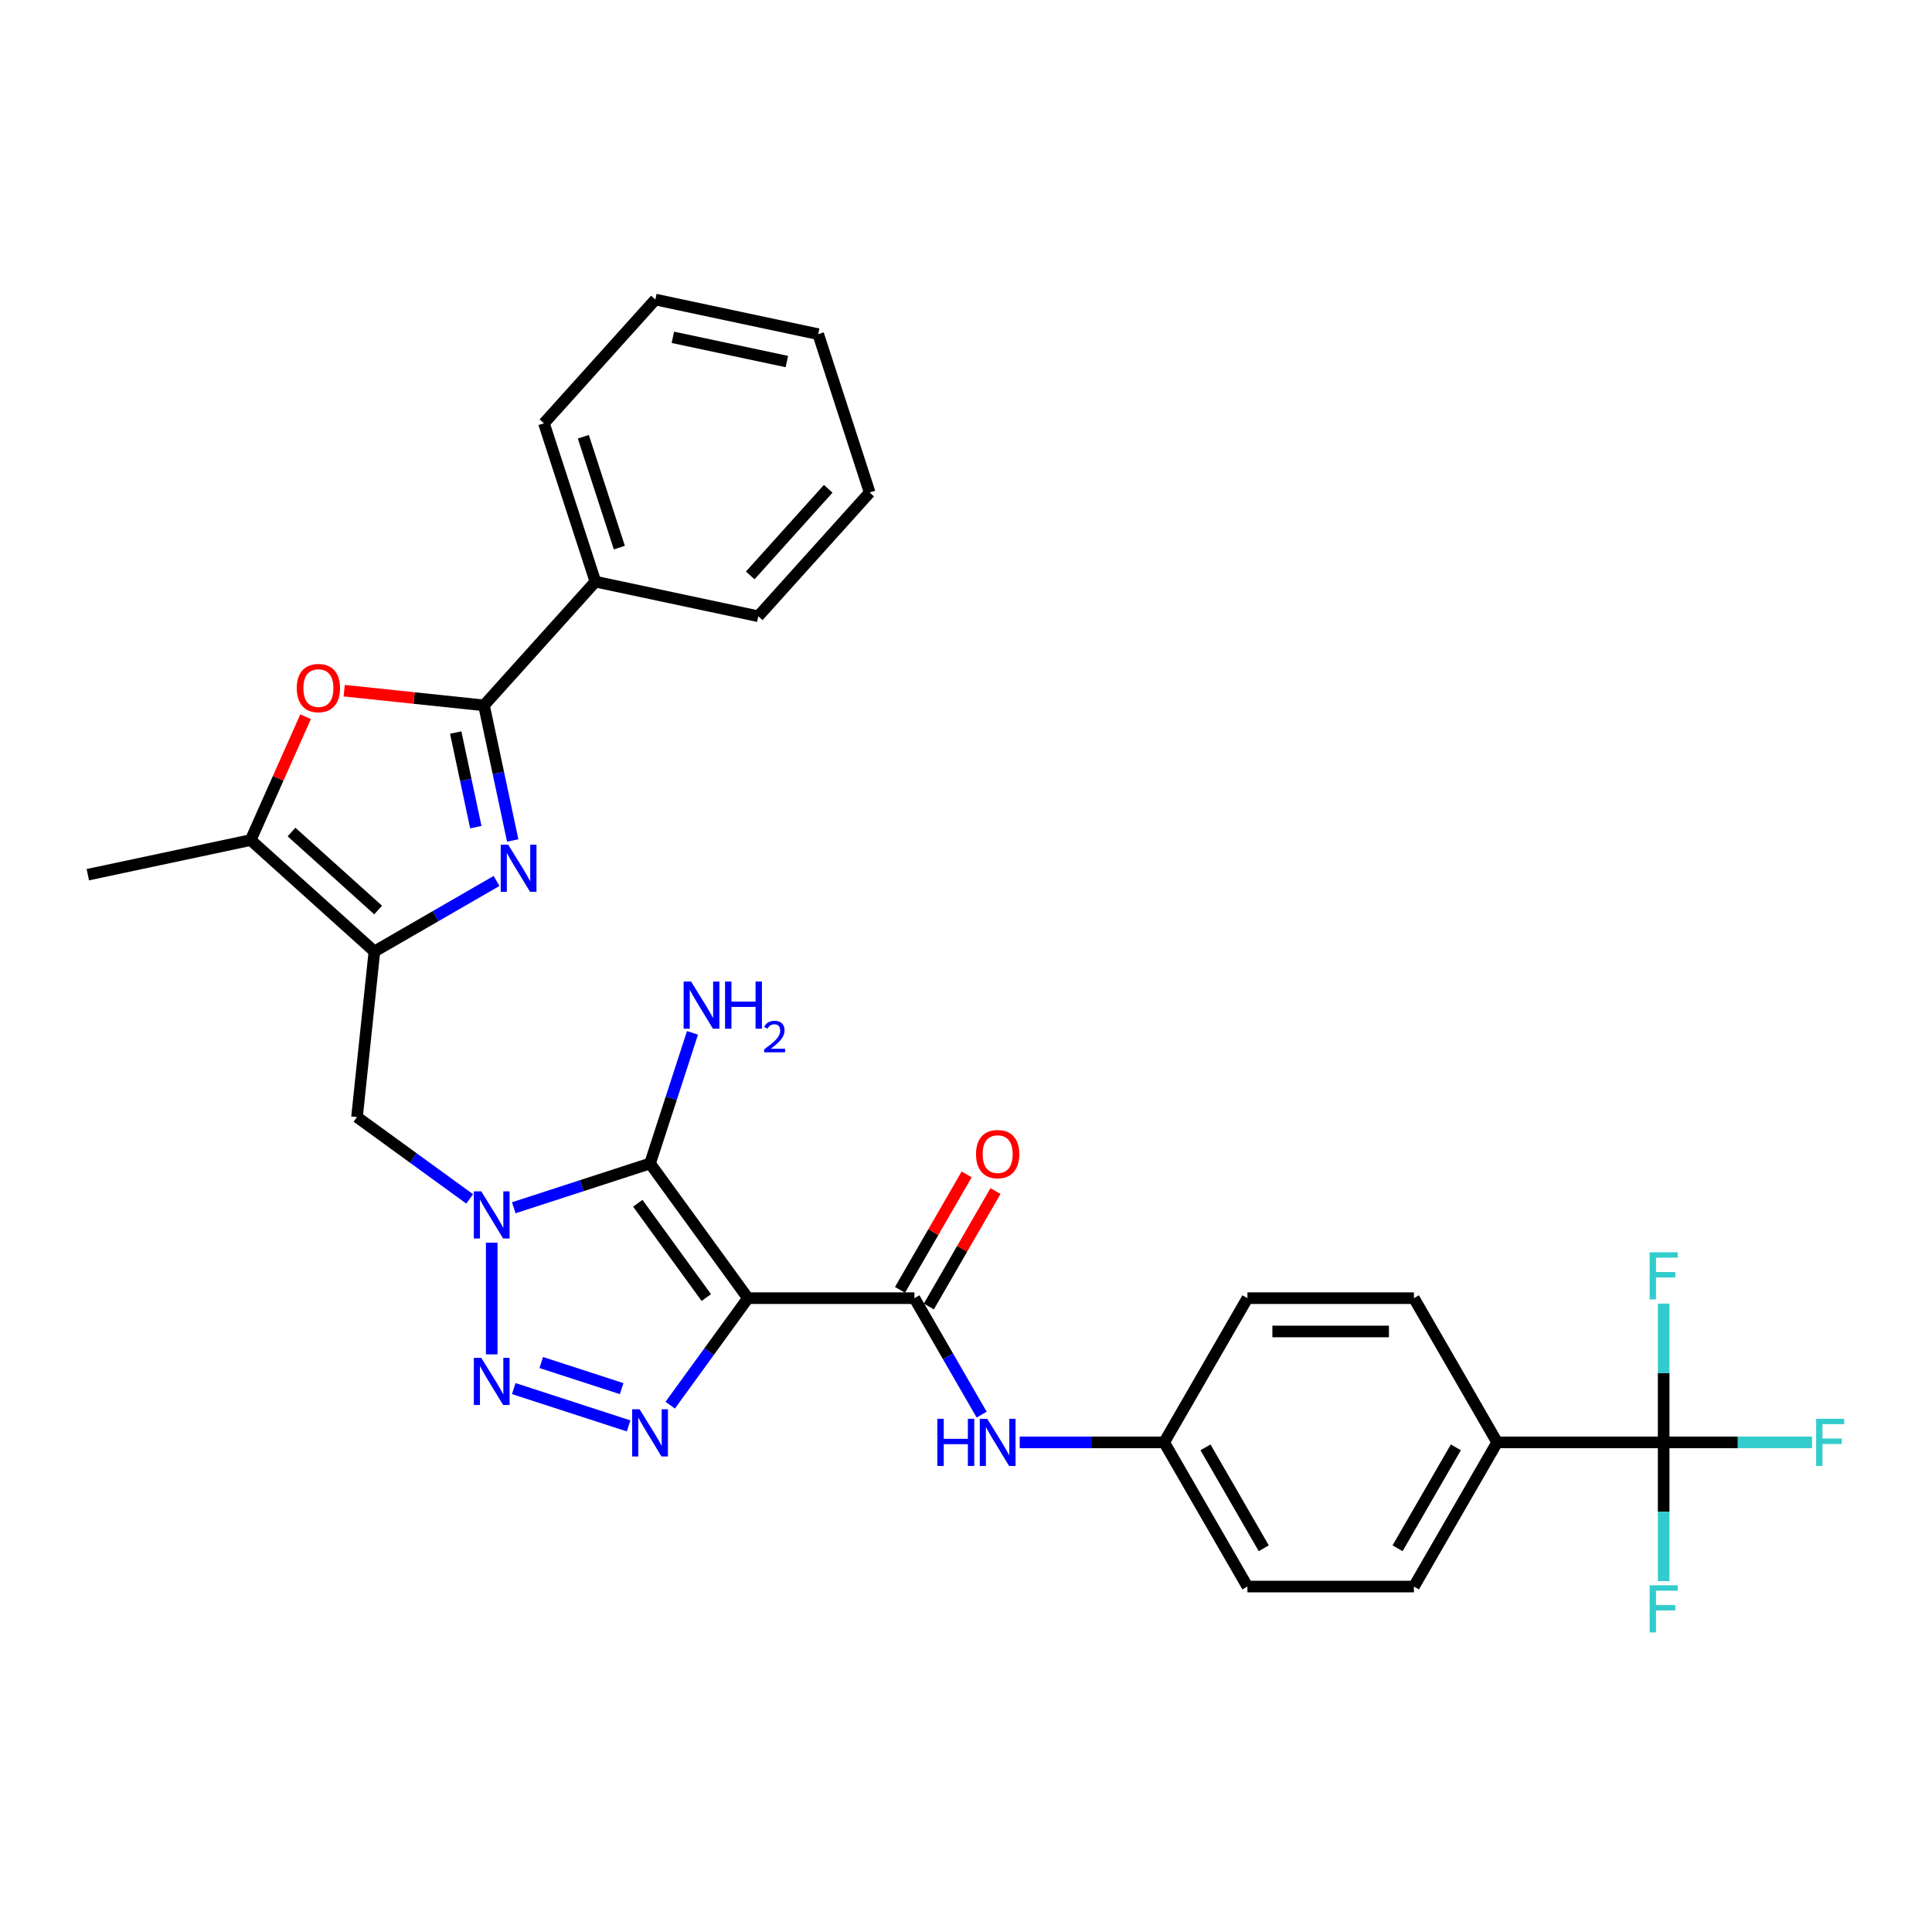 <?xml version='1.0' encoding='iso-8859-1'?>
<svg version='1.1' baseProfile='full'
              xmlns='http://www.w3.org/2000/svg'
                      xmlns:rdkit='http://www.rdkit.org/xml'
                      xmlns:xlink='http://www.w3.org/1999/xlink'
                  xml:space='preserve'
width='1000px' height='1000px' viewBox='0 0 1000 1000'>
<!-- END OF HEADER -->
<rect style='opacity:1.0;fill:#FFFFFF;stroke:none' width='1000' height='1000' x='0' y='0'> </rect>
<path class='bond-1' d='M 387.123,671.935 L 336.468,602.215' style='fill:none;fill-rule:evenodd;stroke:#000000;stroke-width:6px;stroke-linecap:butt;stroke-linejoin:miter;stroke-opacity:1' />
<path class='bond-1' d='M 365.581,671.608 L 330.122,622.804' style='fill:none;fill-rule:evenodd;stroke:#000000;stroke-width:6px;stroke-linecap:butt;stroke-linejoin:miter;stroke-opacity:1' />
<path class='bond-3' d='M 387.123,671.935 L 367.011,699.617' style='fill:none;fill-rule:evenodd;stroke:#000000;stroke-width:6px;stroke-linecap:butt;stroke-linejoin:miter;stroke-opacity:1' />
<path class='bond-3' d='M 367.011,699.617 L 346.9,727.299' style='fill:none;fill-rule:evenodd;stroke:#0000FF;stroke-width:6px;stroke-linecap:butt;stroke-linejoin:miter;stroke-opacity:1' />
<path class='bond-7' d='M 387.123,671.935 L 473.303,671.935' style='fill:none;fill-rule:evenodd;stroke:#000000;stroke-width:6px;stroke-linecap:butt;stroke-linejoin:miter;stroke-opacity:1' />
<path class='bond-0' d='M 265.917,625.138 L 301.193,613.677' style='fill:none;fill-rule:evenodd;stroke:#0000FF;stroke-width:6px;stroke-linecap:butt;stroke-linejoin:miter;stroke-opacity:1' />
<path class='bond-0' d='M 301.193,613.677 L 336.468,602.215' style='fill:none;fill-rule:evenodd;stroke:#000000;stroke-width:6px;stroke-linecap:butt;stroke-linejoin:miter;stroke-opacity:1' />
<path class='bond-9' d='M 243.097,620.556 L 213.941,599.373' style='fill:none;fill-rule:evenodd;stroke:#0000FF;stroke-width:6px;stroke-linecap:butt;stroke-linejoin:miter;stroke-opacity:1' />
<path class='bond-9' d='M 213.941,599.373 L 184.786,578.191' style='fill:none;fill-rule:evenodd;stroke:#000000;stroke-width:6px;stroke-linecap:butt;stroke-linejoin:miter;stroke-opacity:1' />
<path class='bond-31' d='M 254.507,643.203 L 254.507,701.027' style='fill:none;fill-rule:evenodd;stroke:#0000FF;stroke-width:6px;stroke-linecap:butt;stroke-linejoin:miter;stroke-opacity:1' />
<path class='bond-16' d='M 336.468,602.215 L 347.451,568.413' style='fill:none;fill-rule:evenodd;stroke:#000000;stroke-width:6px;stroke-linecap:butt;stroke-linejoin:miter;stroke-opacity:1' />
<path class='bond-16' d='M 347.451,568.413 L 358.434,534.611' style='fill:none;fill-rule:evenodd;stroke:#0000FF;stroke-width:6px;stroke-linecap:butt;stroke-linejoin:miter;stroke-opacity:1' />
<path class='bond-2' d='M 265.917,718.732 L 325.358,738.046' style='fill:none;fill-rule:evenodd;stroke:#0000FF;stroke-width:6px;stroke-linecap:butt;stroke-linejoin:miter;stroke-opacity:1' />
<path class='bond-2' d='M 280.159,705.237 L 321.768,718.757' style='fill:none;fill-rule:evenodd;stroke:#0000FF;stroke-width:6px;stroke-linecap:butt;stroke-linejoin:miter;stroke-opacity:1' />
<path class='bond-4' d='M 257.018,455.981 L 225.406,474.232' style='fill:none;fill-rule:evenodd;stroke:#0000FF;stroke-width:6px;stroke-linecap:butt;stroke-linejoin:miter;stroke-opacity:1' />
<path class='bond-4' d='M 225.406,474.232 L 193.794,492.483' style='fill:none;fill-rule:evenodd;stroke:#000000;stroke-width:6px;stroke-linecap:butt;stroke-linejoin:miter;stroke-opacity:1' />
<path class='bond-6' d='M 265.376,435.036 L 257.943,400.067' style='fill:none;fill-rule:evenodd;stroke:#0000FF;stroke-width:6px;stroke-linecap:butt;stroke-linejoin:miter;stroke-opacity:1' />
<path class='bond-6' d='M 257.943,400.067 L 250.51,365.098' style='fill:none;fill-rule:evenodd;stroke:#000000;stroke-width:6px;stroke-linecap:butt;stroke-linejoin:miter;stroke-opacity:1' />
<path class='bond-6' d='M 246.287,428.129 L 241.084,403.651' style='fill:none;fill-rule:evenodd;stroke:#0000FF;stroke-width:6px;stroke-linecap:butt;stroke-linejoin:miter;stroke-opacity:1' />
<path class='bond-6' d='M 241.084,403.651 L 235.881,379.172' style='fill:none;fill-rule:evenodd;stroke:#000000;stroke-width:6px;stroke-linecap:butt;stroke-linejoin:miter;stroke-opacity:1' />
<path class='bond-5' d='M 193.794,492.483 L 184.786,578.191' style='fill:none;fill-rule:evenodd;stroke:#000000;stroke-width:6px;stroke-linecap:butt;stroke-linejoin:miter;stroke-opacity:1' />
<path class='bond-10' d='M 193.794,492.483 L 129.751,434.818' style='fill:none;fill-rule:evenodd;stroke:#000000;stroke-width:6px;stroke-linecap:butt;stroke-linejoin:miter;stroke-opacity:1' />
<path class='bond-10' d='M 195.721,471.025 L 150.89,430.659' style='fill:none;fill-rule:evenodd;stroke:#000000;stroke-width:6px;stroke-linecap:butt;stroke-linejoin:miter;stroke-opacity:1' />
<path class='bond-15' d='M 250.51,365.098 L 308.176,301.054' style='fill:none;fill-rule:evenodd;stroke:#000000;stroke-width:6px;stroke-linecap:butt;stroke-linejoin:miter;stroke-opacity:1' />
<path class='bond-33' d='M 250.51,365.098 L 214.336,361.296' style='fill:none;fill-rule:evenodd;stroke:#000000;stroke-width:6px;stroke-linecap:butt;stroke-linejoin:miter;stroke-opacity:1' />
<path class='bond-33' d='M 214.336,361.296 L 178.161,357.493' style='fill:none;fill-rule:evenodd;stroke:#FF0000;stroke-width:6px;stroke-linecap:butt;stroke-linejoin:miter;stroke-opacity:1' />
<path class='bond-12' d='M 473.303,671.935 L 490.703,702.073' style='fill:none;fill-rule:evenodd;stroke:#000000;stroke-width:6px;stroke-linecap:butt;stroke-linejoin:miter;stroke-opacity:1' />
<path class='bond-12' d='M 490.703,702.073 L 508.103,732.211' style='fill:none;fill-rule:evenodd;stroke:#0000FF;stroke-width:6px;stroke-linecap:butt;stroke-linejoin:miter;stroke-opacity:1' />
<path class='bond-14' d='M 480.766,676.244 L 498.017,646.365' style='fill:none;fill-rule:evenodd;stroke:#000000;stroke-width:6px;stroke-linecap:butt;stroke-linejoin:miter;stroke-opacity:1' />
<path class='bond-14' d='M 498.017,646.365 L 515.268,616.485' style='fill:none;fill-rule:evenodd;stroke:#FF0000;stroke-width:6px;stroke-linecap:butt;stroke-linejoin:miter;stroke-opacity:1' />
<path class='bond-14' d='M 465.839,667.626 L 483.09,637.747' style='fill:none;fill-rule:evenodd;stroke:#000000;stroke-width:6px;stroke-linecap:butt;stroke-linejoin:miter;stroke-opacity:1' />
<path class='bond-14' d='M 483.09,637.747 L 500.341,607.867' style='fill:none;fill-rule:evenodd;stroke:#FF0000;stroke-width:6px;stroke-linecap:butt;stroke-linejoin:miter;stroke-opacity:1' />
<path class='bond-8' d='M 158.18,370.964 L 143.966,402.891' style='fill:none;fill-rule:evenodd;stroke:#FF0000;stroke-width:6px;stroke-linecap:butt;stroke-linejoin:miter;stroke-opacity:1' />
<path class='bond-8' d='M 143.966,402.891 L 129.751,434.818' style='fill:none;fill-rule:evenodd;stroke:#000000;stroke-width:6px;stroke-linecap:butt;stroke-linejoin:miter;stroke-opacity:1' />
<path class='bond-25' d='M 129.751,434.818 L 45.455,452.736' style='fill:none;fill-rule:evenodd;stroke:#000000;stroke-width:6px;stroke-linecap:butt;stroke-linejoin:miter;stroke-opacity:1' />
<path class='bond-11' d='M 861.11,746.569 L 774.93,746.569' style='fill:none;fill-rule:evenodd;stroke:#000000;stroke-width:6px;stroke-linecap:butt;stroke-linejoin:miter;stroke-opacity:1' />
<path class='bond-17' d='M 861.11,746.569 L 899.494,746.569' style='fill:none;fill-rule:evenodd;stroke:#000000;stroke-width:6px;stroke-linecap:butt;stroke-linejoin:miter;stroke-opacity:1' />
<path class='bond-17' d='M 899.494,746.569 L 937.878,746.569' style='fill:none;fill-rule:evenodd;stroke:#33CCCC;stroke-width:6px;stroke-linecap:butt;stroke-linejoin:miter;stroke-opacity:1' />
<path class='bond-18' d='M 861.11,746.569 L 861.11,782.48' style='fill:none;fill-rule:evenodd;stroke:#000000;stroke-width:6px;stroke-linecap:butt;stroke-linejoin:miter;stroke-opacity:1' />
<path class='bond-18' d='M 861.11,782.48 L 861.11,818.391' style='fill:none;fill-rule:evenodd;stroke:#33CCCC;stroke-width:6px;stroke-linecap:butt;stroke-linejoin:miter;stroke-opacity:1' />
<path class='bond-19' d='M 861.11,746.569 L 861.11,710.658' style='fill:none;fill-rule:evenodd;stroke:#000000;stroke-width:6px;stroke-linecap:butt;stroke-linejoin:miter;stroke-opacity:1' />
<path class='bond-19' d='M 861.11,710.658 L 861.11,674.747' style='fill:none;fill-rule:evenodd;stroke:#33CCCC;stroke-width:6px;stroke-linecap:butt;stroke-linejoin:miter;stroke-opacity:1' />
<path class='bond-22' d='M 527.802,746.569 L 565.187,746.569' style='fill:none;fill-rule:evenodd;stroke:#0000FF;stroke-width:6px;stroke-linecap:butt;stroke-linejoin:miter;stroke-opacity:1' />
<path class='bond-22' d='M 565.187,746.569 L 602.572,746.569' style='fill:none;fill-rule:evenodd;stroke:#000000;stroke-width:6px;stroke-linecap:butt;stroke-linejoin:miter;stroke-opacity:1' />
<path class='bond-13' d='M 774.93,746.569 L 731.841,821.202' style='fill:none;fill-rule:evenodd;stroke:#000000;stroke-width:6px;stroke-linecap:butt;stroke-linejoin:miter;stroke-opacity:1' />
<path class='bond-13' d='M 753.54,749.146 L 723.377,801.389' style='fill:none;fill-rule:evenodd;stroke:#000000;stroke-width:6px;stroke-linecap:butt;stroke-linejoin:miter;stroke-opacity:1' />
<path class='bond-32' d='M 774.93,746.569 L 731.841,671.935' style='fill:none;fill-rule:evenodd;stroke:#000000;stroke-width:6px;stroke-linecap:butt;stroke-linejoin:miter;stroke-opacity:1' />
<path class='bond-26' d='M 308.176,301.054 L 281.545,219.092' style='fill:none;fill-rule:evenodd;stroke:#000000;stroke-width:6px;stroke-linecap:butt;stroke-linejoin:miter;stroke-opacity:1' />
<path class='bond-26' d='M 320.573,283.434 L 301.932,226.06' style='fill:none;fill-rule:evenodd;stroke:#000000;stroke-width:6px;stroke-linecap:butt;stroke-linejoin:miter;stroke-opacity:1' />
<path class='bond-27' d='M 308.176,301.054 L 392.472,318.972' style='fill:none;fill-rule:evenodd;stroke:#000000;stroke-width:6px;stroke-linecap:butt;stroke-linejoin:miter;stroke-opacity:1' />
<path class='bond-20' d='M 731.841,821.202 L 645.661,821.202' style='fill:none;fill-rule:evenodd;stroke:#000000;stroke-width:6px;stroke-linecap:butt;stroke-linejoin:miter;stroke-opacity:1' />
<path class='bond-21' d='M 731.841,671.935 L 645.661,671.935' style='fill:none;fill-rule:evenodd;stroke:#000000;stroke-width:6px;stroke-linecap:butt;stroke-linejoin:miter;stroke-opacity:1' />
<path class='bond-21' d='M 718.914,689.171 L 658.588,689.171' style='fill:none;fill-rule:evenodd;stroke:#000000;stroke-width:6px;stroke-linecap:butt;stroke-linejoin:miter;stroke-opacity:1' />
<path class='bond-23' d='M 602.572,746.569 L 645.661,671.935' style='fill:none;fill-rule:evenodd;stroke:#000000;stroke-width:6px;stroke-linecap:butt;stroke-linejoin:miter;stroke-opacity:1' />
<path class='bond-24' d='M 602.572,746.569 L 645.661,821.202' style='fill:none;fill-rule:evenodd;stroke:#000000;stroke-width:6px;stroke-linecap:butt;stroke-linejoin:miter;stroke-opacity:1' />
<path class='bond-24' d='M 623.962,749.146 L 654.125,801.389' style='fill:none;fill-rule:evenodd;stroke:#000000;stroke-width:6px;stroke-linecap:butt;stroke-linejoin:miter;stroke-opacity:1' />
<path class='bond-29' d='M 281.545,219.092 L 339.21,155.049' style='fill:none;fill-rule:evenodd;stroke:#000000;stroke-width:6px;stroke-linecap:butt;stroke-linejoin:miter;stroke-opacity:1' />
<path class='bond-28' d='M 392.472,318.972 L 450.137,254.928' style='fill:none;fill-rule:evenodd;stroke:#000000;stroke-width:6px;stroke-linecap:butt;stroke-linejoin:miter;stroke-opacity:1' />
<path class='bond-28' d='M 388.313,297.832 L 428.678,253.001' style='fill:none;fill-rule:evenodd;stroke:#000000;stroke-width:6px;stroke-linecap:butt;stroke-linejoin:miter;stroke-opacity:1' />
<path class='bond-30' d='M 450.137,254.928 L 423.506,172.966' style='fill:none;fill-rule:evenodd;stroke:#000000;stroke-width:6px;stroke-linecap:butt;stroke-linejoin:miter;stroke-opacity:1' />
<path class='bond-34' d='M 339.21,155.049 L 423.506,172.966' style='fill:none;fill-rule:evenodd;stroke:#000000;stroke-width:6px;stroke-linecap:butt;stroke-linejoin:miter;stroke-opacity:1' />
<path class='bond-34' d='M 348.271,174.596 L 407.278,187.138' style='fill:none;fill-rule:evenodd;stroke:#000000;stroke-width:6px;stroke-linecap:butt;stroke-linejoin:miter;stroke-opacity:1' />
<path  class='atom-1' d='M 249.112 616.643
L 257.109 629.57
Q 257.902 630.845, 259.178 633.155
Q 260.453 635.464, 260.522 635.602
L 260.522 616.643
L 263.762 616.643
L 263.762 641.049
L 260.419 641.049
L 251.835 626.915
Q 250.836 625.261, 249.767 623.365
Q 248.733 621.469, 248.423 620.883
L 248.423 641.049
L 245.251 641.049
L 245.251 616.643
L 249.112 616.643
' fill='#0000FF'/>
<path  class='atom-3' d='M 249.112 702.822
L 257.109 715.749
Q 257.902 717.024, 259.178 719.334
Q 260.453 721.644, 260.522 721.782
L 260.522 702.822
L 263.762 702.822
L 263.762 727.228
L 260.419 727.228
L 251.835 713.095
Q 250.836 711.44, 249.767 709.544
Q 248.733 707.648, 248.423 707.062
L 248.423 727.228
L 245.251 727.228
L 245.251 702.822
L 249.112 702.822
' fill='#0000FF'/>
<path  class='atom-4' d='M 331.073 729.453
L 339.071 742.38
Q 339.864 743.655, 341.139 745.965
Q 342.415 748.275, 342.484 748.412
L 342.484 729.453
L 345.724 729.453
L 345.724 753.859
L 342.38 753.859
L 333.797 739.726
Q 332.797 738.071, 331.728 736.175
Q 330.694 734.279, 330.384 733.693
L 330.384 753.859
L 327.213 753.859
L 327.213 729.453
L 331.073 729.453
' fill='#0000FF'/>
<path  class='atom-5' d='M 263.033 437.191
L 271.031 450.118
Q 271.823 451.393, 273.099 453.703
Q 274.374 456.012, 274.443 456.15
L 274.443 437.191
L 277.684 437.191
L 277.684 461.597
L 274.34 461.597
L 265.756 447.463
Q 264.757 445.809, 263.688 443.913
Q 262.654 442.017, 262.344 441.431
L 262.344 461.597
L 259.172 461.597
L 259.172 437.191
L 263.033 437.191
' fill='#0000FF'/>
<path  class='atom-9' d='M 153.6 356.158
Q 153.6 350.298, 156.495 347.023
Q 159.391 343.749, 164.803 343.749
Q 170.215 343.749, 173.111 347.023
Q 176.006 350.298, 176.006 356.158
Q 176.006 362.088, 173.076 365.466
Q 170.146 368.81, 164.803 368.81
Q 159.425 368.81, 156.495 365.466
Q 153.6 362.122, 153.6 356.158
M 164.803 366.052
Q 168.526 366.052, 170.525 363.57
Q 172.559 361.053, 172.559 356.158
Q 172.559 351.367, 170.525 348.954
Q 168.526 346.506, 164.803 346.506
Q 161.08 346.506, 159.046 348.919
Q 157.047 351.332, 157.047 356.158
Q 157.047 361.088, 159.046 363.57
Q 161.08 366.052, 164.803 366.052
' fill='#FF0000'/>
<path  class='atom-13' d='M 485.178 734.366
L 488.487 734.366
L 488.487 744.742
L 500.966 744.742
L 500.966 734.366
L 504.275 734.366
L 504.275 758.772
L 500.966 758.772
L 500.966 747.5
L 488.487 747.5
L 488.487 758.772
L 485.178 758.772
L 485.178 734.366
' fill='#0000FF'/>
<path  class='atom-13' d='M 510.997 734.366
L 518.995 747.293
Q 519.788 748.568, 521.063 750.878
Q 522.339 753.188, 522.408 753.325
L 522.408 734.366
L 525.648 734.366
L 525.648 758.772
L 522.304 758.772
L 513.721 744.639
Q 512.721 742.984, 511.652 741.088
Q 510.618 739.192, 510.308 738.606
L 510.308 758.772
L 507.137 758.772
L 507.137 734.366
L 510.997 734.366
' fill='#0000FF'/>
<path  class='atom-15' d='M 505.189 597.371
Q 505.189 591.511, 508.085 588.236
Q 510.98 584.961, 516.392 584.961
Q 521.804 584.961, 524.7 588.236
Q 527.596 591.511, 527.596 597.371
Q 527.596 603.3, 524.666 606.678
Q 521.735 610.022, 516.392 610.022
Q 511.015 610.022, 508.085 606.678
Q 505.189 603.334, 505.189 597.371
M 516.392 607.264
Q 520.115 607.264, 522.115 604.782
Q 524.148 602.266, 524.148 597.371
Q 524.148 592.579, 522.115 590.166
Q 520.115 587.719, 516.392 587.719
Q 512.669 587.719, 510.636 590.132
Q 508.636 592.545, 508.636 597.371
Q 508.636 602.3, 510.636 604.782
Q 512.669 607.264, 516.392 607.264
' fill='#FF0000'/>
<path  class='atom-17' d='M 357.704 508.05
L 365.702 520.977
Q 366.495 522.253, 367.77 524.562
Q 369.046 526.872, 369.114 527.01
L 369.114 508.05
L 372.355 508.05
L 372.355 532.456
L 369.011 532.456
L 360.428 518.323
Q 359.428 516.668, 358.359 514.772
Q 357.325 512.876, 357.015 512.29
L 357.015 532.456
L 353.844 532.456
L 353.844 508.05
L 357.704 508.05
' fill='#0000FF'/>
<path  class='atom-17' d='M 375.285 508.05
L 378.594 508.05
L 378.594 518.426
L 391.073 518.426
L 391.073 508.05
L 394.382 508.05
L 394.382 532.456
L 391.073 532.456
L 391.073 521.184
L 378.594 521.184
L 378.594 532.456
L 375.285 532.456
L 375.285 508.05
' fill='#0000FF'/>
<path  class='atom-17' d='M 395.565 531.6
Q 396.157 530.076, 397.567 529.234
Q 398.978 528.369, 400.935 528.369
Q 403.369 528.369, 404.734 529.689
Q 406.099 531.009, 406.099 533.352
Q 406.099 535.741, 404.325 537.97
Q 402.573 540.2, 398.933 542.839
L 406.372 542.839
L 406.372 544.659
L 395.52 544.659
L 395.52 543.135
Q 398.523 540.996, 400.298 539.404
Q 402.095 537.811, 402.96 536.378
Q 403.824 534.945, 403.824 533.466
Q 403.824 531.919, 403.051 531.054
Q 402.277 530.19, 400.935 530.19
Q 399.638 530.19, 398.773 530.713
Q 397.909 531.236, 397.294 532.396
L 395.565 531.6
' fill='#0000FF'/>
<path  class='atom-18' d='M 940.033 734.366
L 954.545 734.366
L 954.545 737.158
L 943.308 737.158
L 943.308 744.57
L 953.304 744.57
L 953.304 747.396
L 943.308 747.396
L 943.308 758.772
L 940.033 758.772
L 940.033 734.366
' fill='#33CCCC'/>
<path  class='atom-19' d='M 853.853 820.545
L 868.366 820.545
L 868.366 823.338
L 857.128 823.338
L 857.128 830.749
L 867.125 830.749
L 867.125 833.576
L 857.128 833.576
L 857.128 844.951
L 853.853 844.951
L 853.853 820.545
' fill='#33CCCC'/>
<path  class='atom-20' d='M 853.853 648.187
L 868.366 648.187
L 868.366 650.979
L 857.128 650.979
L 857.128 658.39
L 867.125 658.39
L 867.125 661.217
L 857.128 661.217
L 857.128 672.593
L 853.853 672.593
L 853.853 648.187
' fill='#33CCCC'/>
</svg>
